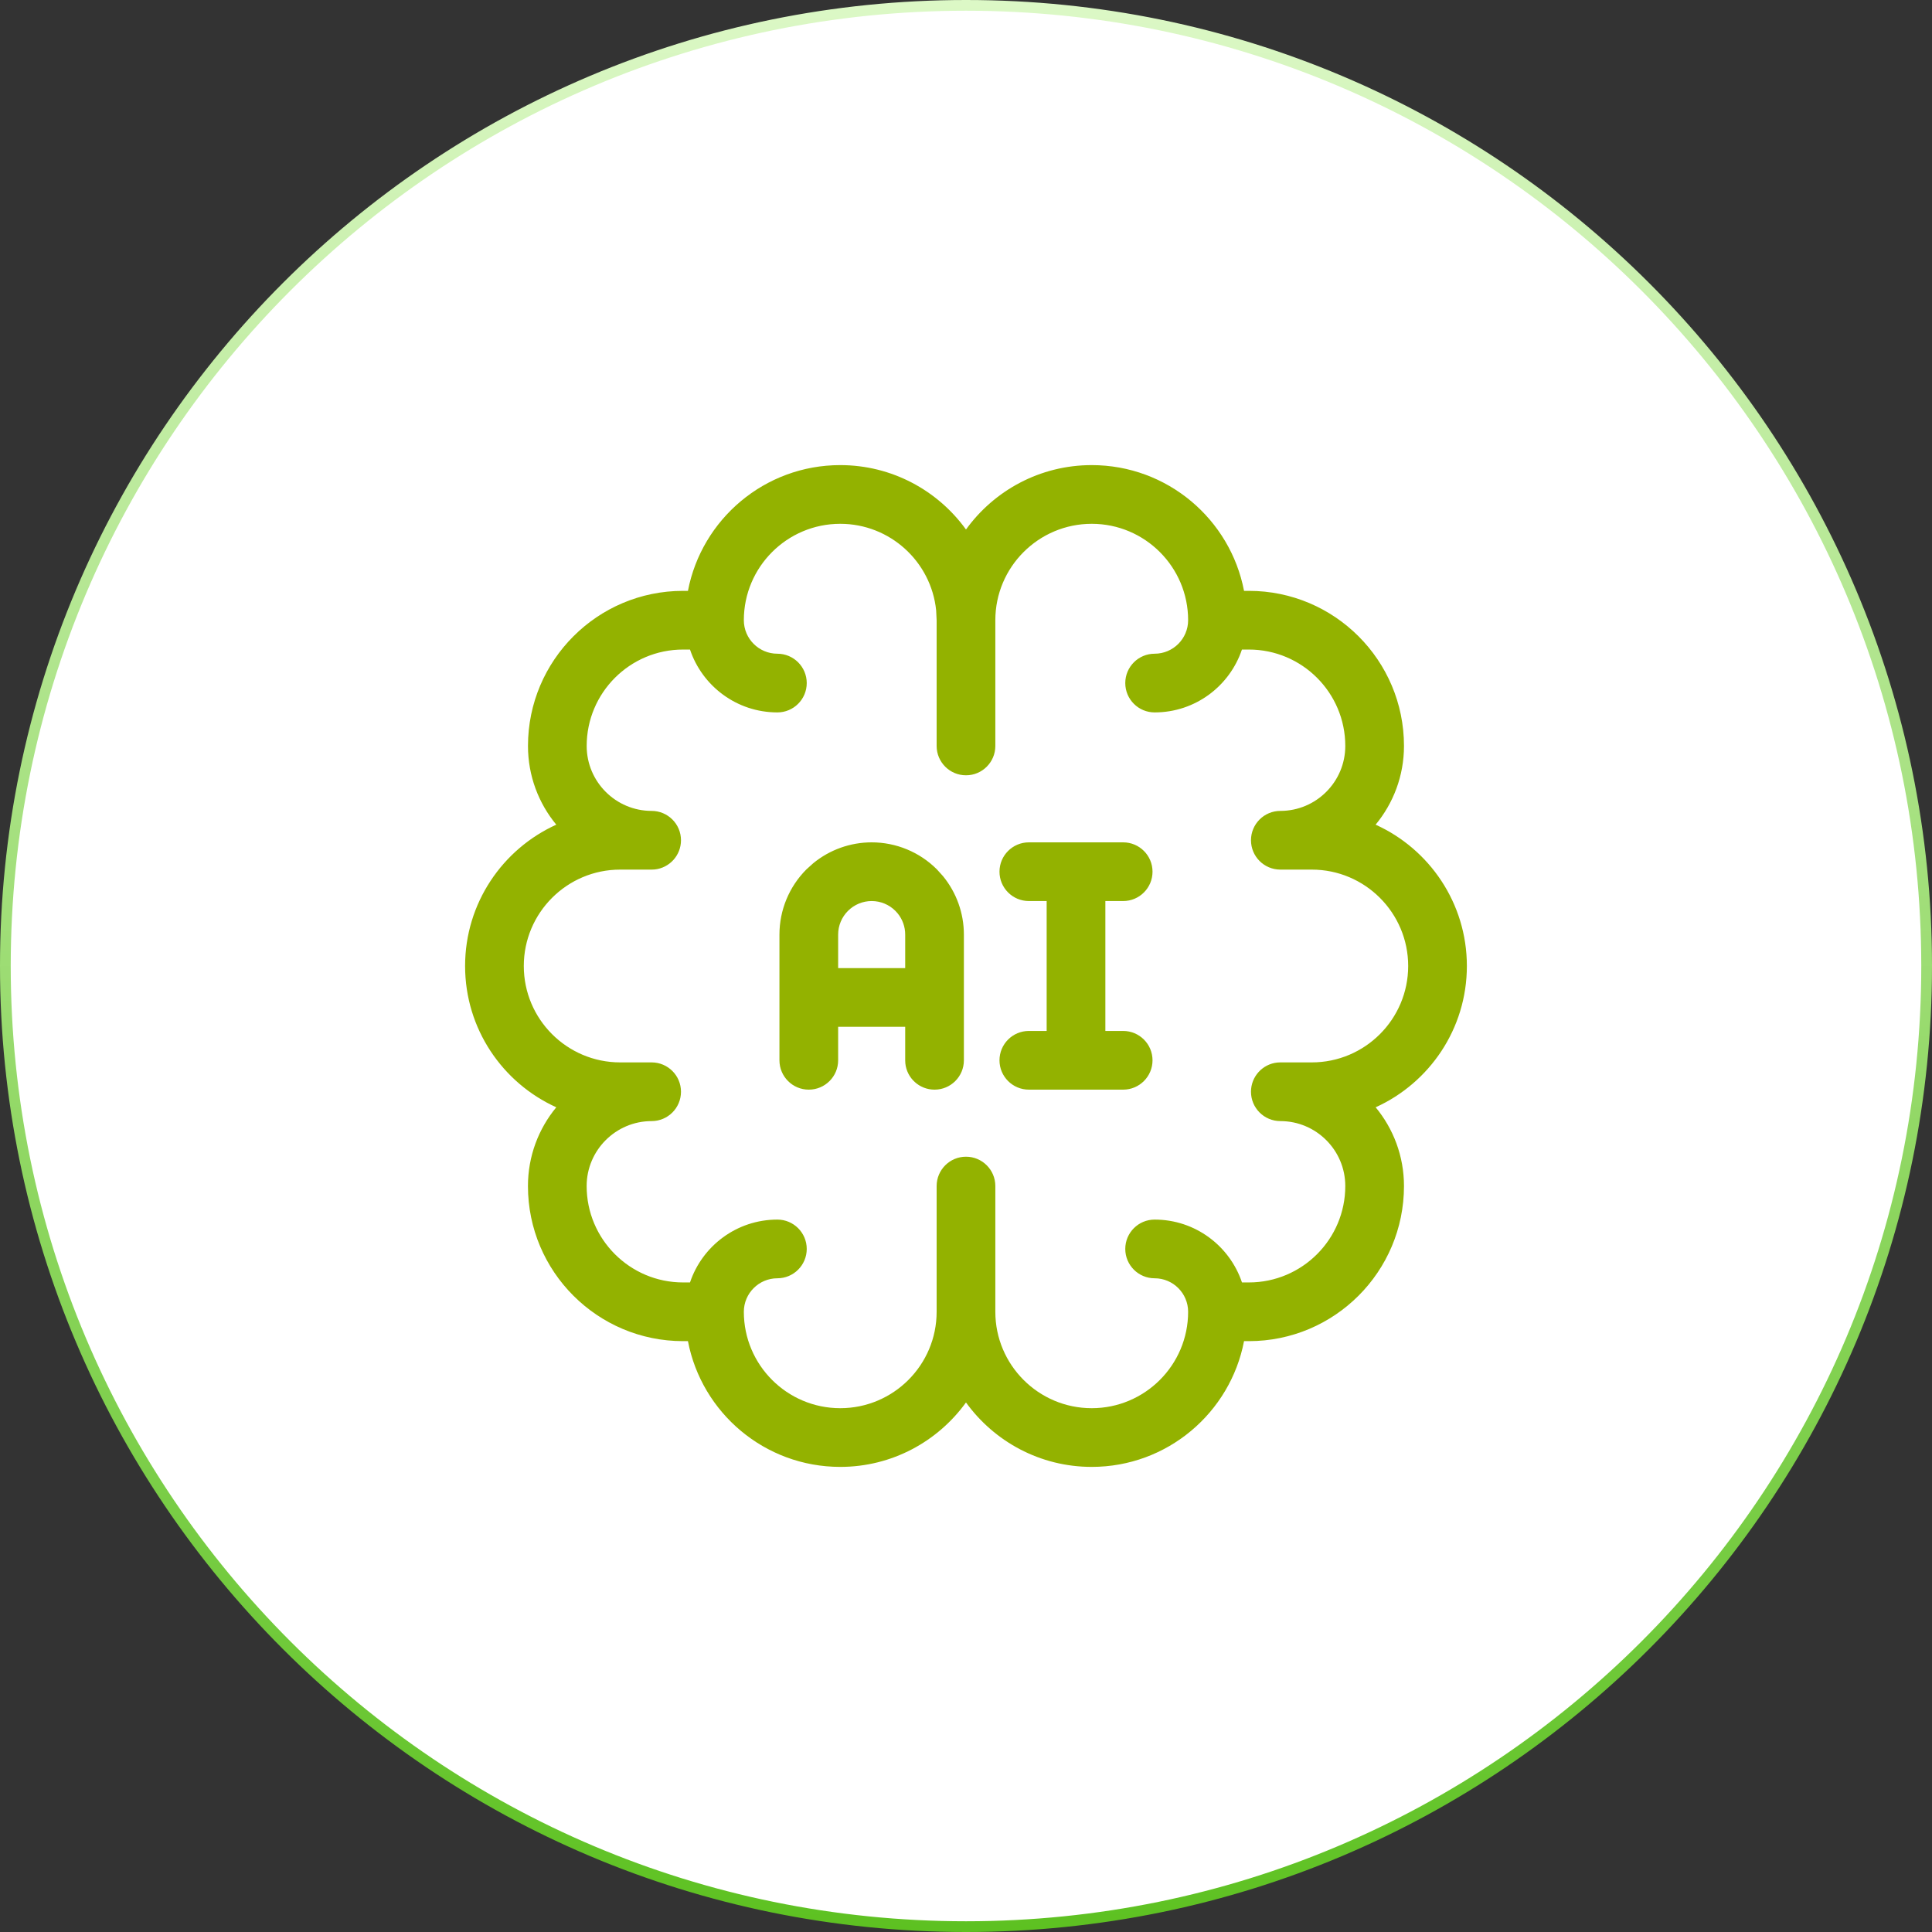 <svg xmlns="http://www.w3.org/2000/svg" width="180" height="180" viewBox="0 0 180 180" fill="none"><rect x="0" y="0" width="180" height="180" fill="#333333" stroke="none"/><g clip-path="url(#clip0_13754_175)"><path d="M90 0.5C139.429 0.5 179.5 40.571 179.5 90C179.5 139.429 139.429 179.5 90 179.5C40.571 179.5 0.5 139.429 0.5 90C0.5 40.571 40.571 0.5 90 0.5Z" fill="white" stroke="url(#paint0_linear_13754_175)"></path><path d="M84.335 87.07C84.335 86.345 84.084 85.646 83.628 85.091L83.42 84.863C82.836 84.278 82.042 83.949 81.213 83.948C80.384 83.948 79.591 84.278 79.006 84.863C78.42 85.448 78.088 86.242 78.088 87.07V90.195H84.335V87.07ZM104.644 78.48C106.153 78.48 107.378 79.704 107.378 81.214C107.378 82.724 106.153 83.948 104.644 83.948H102.984V96.051H104.644C106.153 96.052 107.378 97.276 107.378 98.786C107.378 100.295 106.153 101.519 104.644 101.52H95.855C94.345 101.519 93.12 100.295 93.12 98.786C93.121 97.276 94.346 96.052 95.855 96.051H97.515V83.948H95.855C94.346 83.948 93.121 82.724 93.12 81.214C93.12 79.704 94.345 78.481 95.855 78.48H104.644ZM87.264 69.499V57.783L87.219 56.865C86.758 52.34 82.929 48.802 78.283 48.802C73.328 48.802 69.302 52.828 69.302 57.783C69.302 59.506 70.704 60.905 72.427 60.905C73.936 60.905 75.161 62.13 75.162 63.639C75.162 65.149 73.937 66.373 72.427 66.374C68.641 66.374 65.429 63.92 64.286 60.517H63.638C58.683 60.518 54.66 64.544 54.66 69.499C54.66 72.837 57.373 75.55 60.712 75.55C62.221 75.551 63.446 76.775 63.446 78.284C63.446 79.7 62.37 80.865 60.992 81.006L60.712 81.019H57.782C52.826 81.019 48.801 85.045 48.801 90C48.801 94.955 52.826 98.981 57.782 98.981H60.712C62.221 98.982 63.446 100.206 63.446 101.715C63.446 103.225 62.221 104.449 60.712 104.45C57.373 104.45 54.657 107.163 54.657 110.501C54.657 115.456 58.683 119.482 63.638 119.482H64.286C65.429 116.08 68.641 113.626 72.427 113.626C73.937 113.627 75.162 114.851 75.162 116.361C75.161 117.87 73.936 119.094 72.427 119.095C70.704 119.095 69.302 120.494 69.302 122.217C69.302 127.172 73.328 131.197 78.283 131.198C83.239 131.198 87.264 127.172 87.264 122.217V110.501C87.265 108.991 88.489 107.767 89.999 107.767C91.509 107.767 92.733 108.991 92.733 110.501V122.217C92.733 127.172 96.759 131.198 101.714 131.198C106.67 131.198 110.695 127.172 110.695 122.217C110.695 120.494 109.295 119.096 107.574 119.095C106.064 119.095 104.84 117.87 104.839 116.361C104.839 114.85 106.063 113.626 107.574 113.626C111.36 113.627 114.569 116.08 115.712 119.482H116.359C121.314 119.481 125.337 115.456 125.337 110.501C125.337 107.163 122.625 104.45 119.286 104.45C117.776 104.449 116.552 103.225 116.551 101.715C116.551 100.3 117.628 99.135 119.006 98.994L119.286 98.981H122.215C127.171 98.981 131.196 94.955 131.197 90C131.197 85.045 127.171 81.019 122.215 81.019H119.286C117.776 81.018 116.551 79.794 116.551 78.284C116.551 76.775 117.776 75.55 119.286 75.55C122.625 75.55 125.337 72.837 125.337 69.499C125.337 64.544 121.314 60.518 116.359 60.517H115.708C114.565 63.919 111.359 66.373 107.574 66.374C106.063 66.374 104.839 65.149 104.839 63.639C104.84 62.13 106.064 60.905 107.574 60.905C109.295 60.904 110.695 59.506 110.695 57.783C110.695 52.828 106.67 48.802 101.714 48.802C96.759 48.802 92.733 52.828 92.733 57.783V69.499C92.733 71.008 91.509 72.233 89.999 72.233C88.489 72.233 87.265 71.008 87.264 69.499ZM89.803 98.786C89.803 100.296 88.579 101.52 87.069 101.52C85.653 101.52 84.487 100.445 84.348 99.066L84.335 98.786V95.664H78.088V98.786C78.088 100.296 76.864 101.52 75.353 101.52C73.844 101.52 72.619 100.296 72.619 98.786V87.07C72.619 84.792 73.524 82.607 75.135 80.996L75.767 80.426C77.296 79.172 79.22 78.48 81.213 78.48C83.49 78.48 85.675 79.383 87.287 80.996L87.857 81.627C89.109 83.156 89.803 85.077 89.803 87.07V98.786ZM130.806 69.499C130.806 72.285 129.812 74.839 128.163 76.833C133.174 79.102 136.665 84.145 136.665 90C136.665 95.854 133.175 100.894 128.166 103.164C129.815 105.157 130.806 107.714 130.806 110.501C130.806 118.476 124.335 124.95 116.359 124.951H115.904C114.624 131.621 108.756 136.667 101.714 136.667C96.892 136.667 92.624 134.297 89.999 130.664C87.373 134.297 83.105 136.667 78.283 136.667C71.242 136.666 65.373 131.621 64.094 124.951H63.638C55.663 124.95 49.188 118.476 49.188 110.501C49.188 107.715 50.179 105.157 51.828 103.164C46.82 100.894 43.332 95.853 43.332 90C43.332 84.147 46.819 79.103 51.828 76.833C50.18 74.84 49.191 72.284 49.191 69.499C49.191 61.524 55.663 55.05 63.638 55.049H64.094C65.373 48.379 71.242 43.334 78.283 43.333C83.104 43.333 87.373 45.7 89.999 49.333C92.624 45.7 96.893 43.333 101.714 43.333C108.756 43.333 114.625 48.379 115.904 55.049H116.359C124.335 55.05 130.806 61.524 130.806 69.499Z" fill="#93B200"></path></g><defs><linearGradient id="paint0_linear_13754_175" x1="90" y1="0" x2="90" y2="180" gradientUnits="userSpaceOnUse"><stop stop-color="#DCF8C6"></stop><stop offset="1" stop-color="#5DC121"></stop></linearGradient><clipPath id="clip0_13754_175"><rect width="180" height="180" fill="white"></rect></clipPath></defs></svg>
